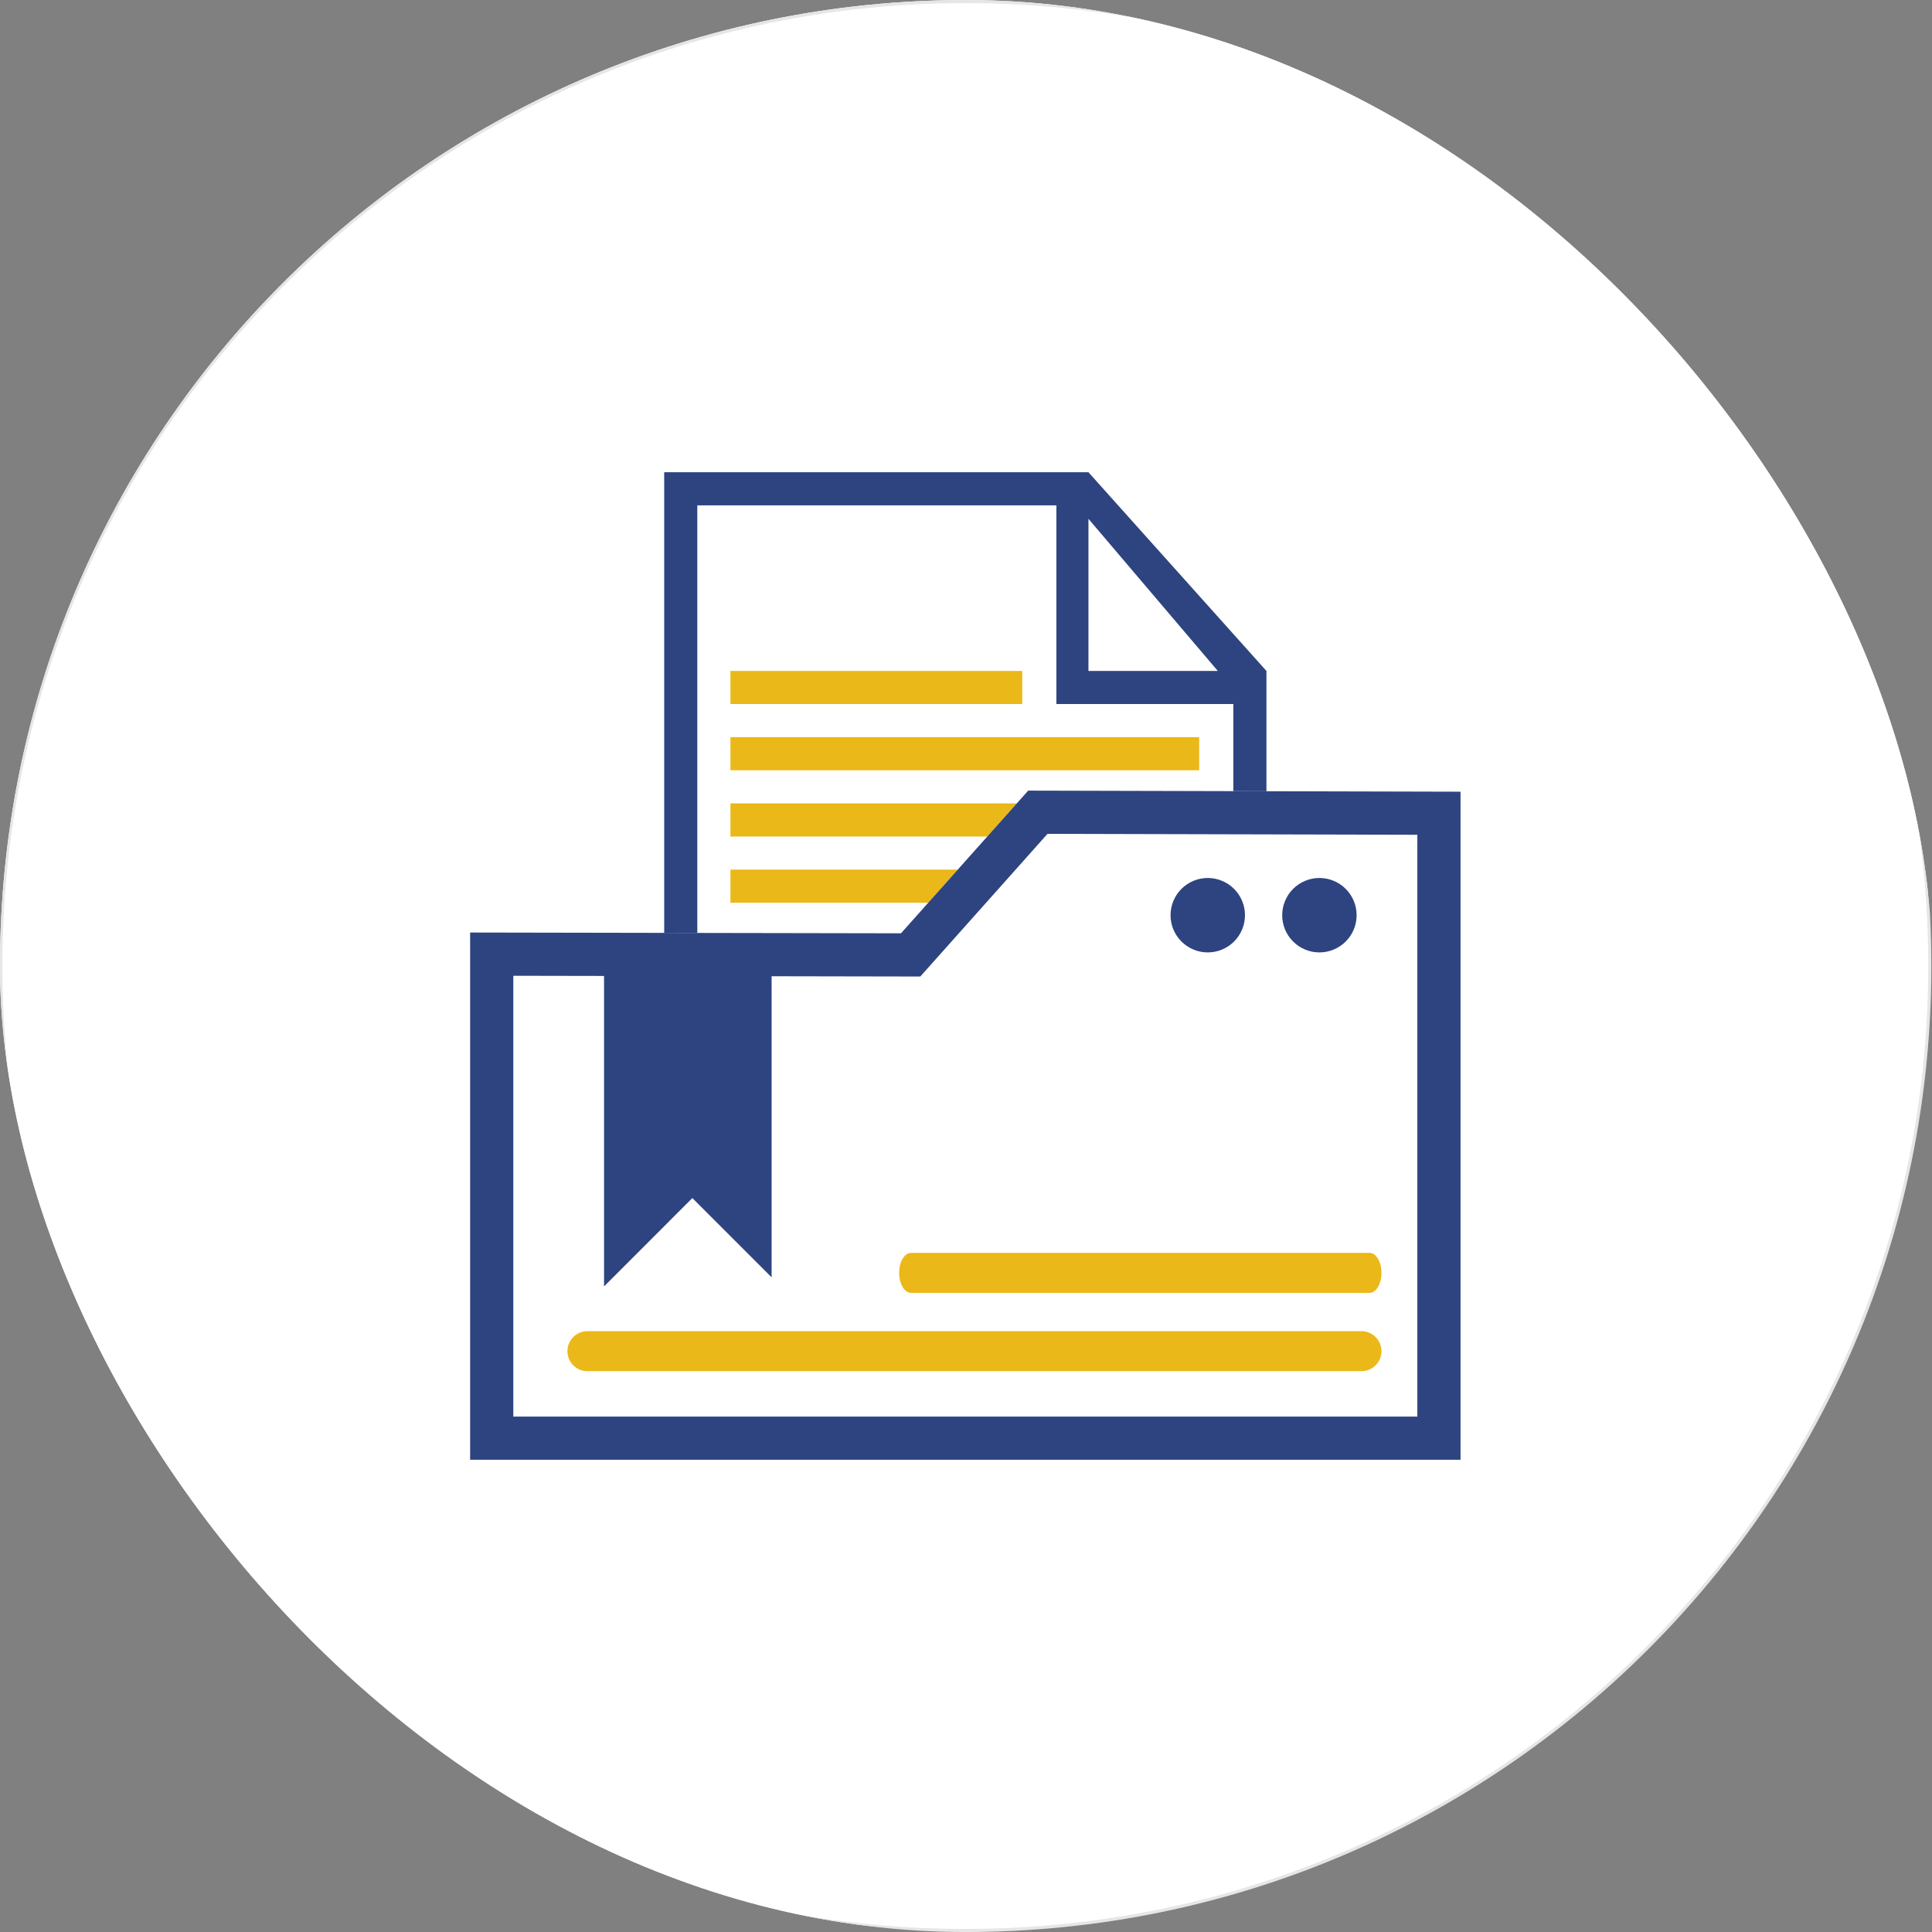 <svg width="92" height="92" viewBox="0 0 92 92" fill="none" xmlns="http://www.w3.org/2000/svg">
<rect x="0" y="0" width="92" height="92" fill="#808080" stroke="none"/>
<g clip-path="url(#clip0)">
<path d="M45.968 91.936C71.355 91.936 91.935 71.356 91.935 45.968C91.935 20.581 71.355 0.001 45.968 0.001C20.58 0.001 0 20.581 0 45.968C0 71.356 20.58 91.936 45.968 91.936Z" fill="white"/>
<path d="M69.665 41.294L50.318 60.577V66.031H55.836L75.119 46.748L69.665 41.294ZM67.069 46.813L69.601 49.345L56.421 62.525L53.889 59.993L67.069 46.813ZM52.395 61.486L54.927 64.018H52.395V61.486ZM71.029 47.916L68.497 45.384L69.665 44.216L72.198 46.748L71.029 47.916Z" fill="#2E4480"/>
<path d="M49.279 22.141H30.97V24.218H49.279V22.141Z" fill="#EAB818"/>
<path d="M49.279 26.296H30.97V28.373H49.279V26.296Z" fill="#EAB818"/>
<path d="M49.279 30.451H30.97V32.529H49.279V30.451Z" fill="#EAB818"/>
<path d="M60.381 34.606H30.97V36.684H60.381V34.606Z" fill="#EAB818"/>
<path d="M60.381 38.762H30.97V40.839H60.381V38.762Z" fill="#EAB818"/>
<path d="M60.381 42.917H30.97V44.995H60.381V42.917Z" fill="#EAB818"/>
<path d="M60.381 47.007H30.97V49.084H58.758L60.381 47.461V47.007Z" fill="#EAB818"/>
<path d="M30.97 51.162V53.24H54.603L56.68 51.162H30.97Z" fill="#EAB818"/>
<path d="M30.97 55.317V57.395H50.447L52.525 55.317H30.97Z" fill="#EAB818"/>
<path d="M62.459 71.939H28.892V19.998H51.421V32.464H62.524V45.384L64.601 43.306V30.451L53.499 17.985H26.879V74.016H64.601V60.252L62.459 62.33V71.939ZM53.499 20.907L61.615 30.451H53.499V20.907Z" fill="#2E4480"/>
<path d="M69.649 47.179L68.502 48.327L69.512 49.337L70.659 48.189L69.649 47.179Z" fill="#2E4480"/>
<path d="M41.747 67.394H41.682C41.228 67.394 40.838 67.134 40.579 66.809L39.15 64.731L38.047 66.16C37.657 66.679 36.878 66.874 36.229 66.549L34.605 65.705C33.372 67.069 32.917 67.134 32.593 67.199C31.814 67.329 31.099 66.874 30.905 66.095C30.775 65.446 31.099 64.796 31.749 64.537C32.008 64.342 32.658 63.693 33.177 63.043C33.632 62.524 34.346 62.394 34.93 62.719L36.488 63.563L38.047 61.55C38.306 61.161 38.761 60.966 39.215 60.966C39.67 60.966 40.059 61.225 40.319 61.615L41.812 63.823L43.046 62.394C43.306 62.07 43.695 61.875 44.15 61.94C44.539 61.94 44.994 62.135 45.188 62.459L47.266 65.121C47.721 65.77 47.656 66.614 47.006 67.134C46.357 67.588 45.513 67.523 44.994 66.874L43.955 65.576L42.656 67.069C42.591 67.264 42.202 67.394 41.747 67.394Z" fill="#EAB818"/>
<path d="M45.968 92.001C71.373 92.001 91.968 71.406 91.968 46.001C91.968 20.596 71.373 0.001 45.968 0.001C20.562 0.001 -0.032 20.596 -0.032 46.001C-0.032 71.406 20.562 92.001 45.968 92.001Z" fill="white"/>
<path fill-rule="evenodd" clip-rule="evenodd" d="M45.968 91.854C71.291 91.854 91.821 71.325 91.821 46.001C91.821 20.677 71.291 0.148 45.968 0.148C20.643 0.148 0.114 20.677 0.114 46.001C0.114 71.325 20.643 91.854 45.968 91.854ZM91.968 46.001C91.968 71.406 71.373 92.001 45.968 92.001C20.562 92.001 -0.032 71.406 -0.032 46.001C-0.032 20.596 20.562 0.001 45.968 0.001C71.373 0.001 91.968 20.596 91.968 46.001Z" fill="black" fill-opacity="0.1"/>
<path d="M48.678 31.949H34.782V33.526H48.678V31.949Z" fill="#EAB818"/>
<path d="M57.104 35.103H34.782V36.68H57.104V35.103Z" fill="#EAB818"/>
<path d="M57.104 38.257H34.782V39.834H57.104V38.257Z" fill="#EAB818"/>
<path d="M57.104 41.41H34.782V42.987H57.104V41.41Z" fill="#EAB818"/>
<path d="M57.104 44.565H34.782V46.141H57.104V44.565Z" fill="#EAB818"/>
<path d="M57.104 47.718H34.782V49.295H57.104V47.718Z" fill="#EAB818"/>
<path d="M51.29 62.748L52.817 66.985C52.866 67.183 53.162 67.232 53.31 67.084L54.098 66C54.246 65.852 54.443 65.803 54.64 65.803L55.872 66.148C56.069 66.148 56.267 65.951 56.217 65.754L54.69 61.516L51.29 62.748Z" fill="#EAB818"/>
<path d="M47.939 61.565L46.411 65.803C46.362 66 46.51 66.198 46.756 66.198L48.037 65.853C48.234 65.853 48.431 65.902 48.579 66.05L49.318 67.085C49.466 67.232 49.762 67.183 49.811 66.986L51.339 62.748L47.939 61.565Z" fill="#EAB818"/>
<path d="M53.408 55.947L50.698 58.608L49.22 57.13L48.284 58.066L49.762 59.544L50.698 60.53L54.345 56.883L53.408 55.947Z" fill="#EAB818"/>
<path d="M56.907 57.425C56.809 57.327 56.71 57.179 56.611 57.08C56.414 56.834 56.316 56.587 56.414 56.242C56.464 56.045 56.513 55.848 56.562 55.651C56.611 55.405 56.513 55.208 56.316 55.06C56.168 54.961 55.971 54.863 55.774 54.813C55.429 54.666 55.281 54.419 55.232 54.074C55.182 53.877 55.182 53.68 55.133 53.532C55.035 53.237 54.887 53.138 54.591 53.138C54.394 53.138 54.246 53.138 54.049 53.138C53.704 53.187 53.458 53.039 53.261 52.744C53.211 52.645 53.113 52.547 53.063 52.448C52.768 52.054 52.571 52.005 52.127 52.202C51.979 52.251 51.881 52.35 51.782 52.399C51.487 52.547 51.24 52.547 50.945 52.399C50.797 52.3 50.649 52.251 50.452 52.153C50.107 52.005 49.959 52.054 49.713 52.3C49.614 52.399 49.516 52.547 49.417 52.645C49.22 52.99 48.924 53.138 48.53 53.089C48.382 53.089 48.185 53.089 48.037 53.089C47.791 53.089 47.594 53.237 47.544 53.483C47.495 53.68 47.446 53.877 47.397 54.074C47.347 54.419 47.15 54.666 46.805 54.813C46.657 54.863 46.46 54.961 46.312 55.06C46.066 55.208 45.968 55.405 46.017 55.7C46.066 55.898 46.115 56.095 46.165 56.292C46.263 56.587 46.214 56.834 45.968 57.08C45.869 57.179 45.77 57.327 45.672 57.425C45.376 57.77 45.376 58.017 45.672 58.361C45.77 58.509 45.918 58.657 46.017 58.756C46.165 58.953 46.214 59.15 46.165 59.396C46.115 59.643 46.066 59.889 46.017 60.086C45.968 60.333 46.066 60.53 46.263 60.678C46.46 60.776 46.608 60.875 46.805 60.924C47.101 61.072 47.298 61.269 47.347 61.614C47.397 61.811 47.397 62.008 47.495 62.205C47.594 62.452 47.742 62.599 47.988 62.599C48.185 62.599 48.431 62.599 48.629 62.599C48.875 62.599 49.072 62.698 49.22 62.895C49.269 62.993 49.368 63.092 49.417 63.141C49.861 63.733 50.008 63.782 50.649 63.437C51.092 63.191 51.437 63.191 51.881 63.437C52.521 63.831 52.669 63.782 53.113 63.141C53.359 62.747 53.704 62.501 54.148 62.599C54.295 62.599 54.394 62.599 54.492 62.599C54.887 62.599 55.035 62.452 55.133 62.106C55.182 61.959 55.182 61.811 55.232 61.663C55.281 61.318 55.429 61.072 55.774 60.924C55.971 60.875 56.119 60.776 56.316 60.678C56.562 60.53 56.661 60.333 56.562 60.037C56.513 59.84 56.464 59.643 56.414 59.446C56.316 59.15 56.365 58.904 56.611 58.657C56.71 58.559 56.809 58.411 56.907 58.263C57.154 58.017 57.154 57.819 56.907 57.425ZM51.289 62.353C48.826 62.353 46.855 60.382 46.855 57.918C46.855 55.454 48.826 53.483 51.289 53.483C53.753 53.483 55.724 55.454 55.724 57.918C55.724 60.382 53.753 62.353 51.289 62.353Z" fill="#2E4480"/>
<path d="M51.831 22.488H31.628V65.064H44.982L45.573 63.487H33.205V24.065H50.304V33.526H58.73V63.487H57.104L57.696 65.064H60.307V31.95L51.831 22.488ZM51.831 31.95V24.706L57.991 31.95H51.831Z" fill="#2E4480"/>
<path d="M34.782 50.872V52.449H46.855C47.988 51.513 49.417 50.921 50.994 50.872H34.782Z" fill="#EAB818"/>
<path d="M34.782 54.025V55.602H44.637C44.834 55.06 45.081 54.518 45.426 54.025H34.782Z" fill="#EAB818"/>
<path d="M44.292 57.18H34.782V58.757H44.292C44.243 58.461 44.243 58.215 44.243 57.919C44.243 57.672 44.243 57.426 44.292 57.18Z" fill="#EAB818"/>
<path d="M34.782 60.333V61.91H45.475C45.13 61.417 44.883 60.875 44.686 60.333H34.782Z" fill="#EAB818"/>
<path d="M22.387 44.406L42.904 44.443L48.961 37.649L69.549 37.7V69.513H22.387V44.406Z" fill="white"/>
<path fill-rule="evenodd" clip-rule="evenodd" d="M42.904 44.443L22.387 44.406V69.513H69.549V37.7L48.961 37.649L42.904 44.443ZM49.881 39.708L43.824 46.501L24.443 46.465V67.457H67.492V39.751L49.881 39.708Z" fill="#2E4480"/>
<path d="M27.02 64.341C27.02 63.815 27.446 63.389 27.972 63.389H64.831C65.357 63.389 65.784 63.815 65.784 64.341V64.341C65.784 64.867 65.357 65.294 64.831 65.294H27.972C27.446 65.294 27.02 64.867 27.02 64.341V64.341Z" fill="#EAB818"/>
<path d="M42.817 60.613C42.817 60.087 43.07 59.66 43.382 59.66H65.219C65.531 59.66 65.784 60.087 65.784 60.613V60.613C65.784 61.139 65.531 61.565 65.219 61.565H43.382C43.07 61.565 42.817 61.139 42.817 60.613V60.613Z" fill="#EAB818"/>
<path d="M29.514 59.446V46.142L35.993 45.969V59.014L32.969 55.99L29.514 59.446Z" fill="#2E4480" stroke="#2E4480" stroke-width="1.5"/>
<path d="M64.601 43.581C64.601 44.051 64.415 44.502 64.082 44.834C63.75 45.166 63.299 45.353 62.829 45.353C62.359 45.353 61.908 45.166 61.576 44.834C61.243 44.502 61.057 44.051 61.057 43.581C61.057 43.348 61.103 43.118 61.192 42.903C61.281 42.688 61.411 42.492 61.576 42.328C61.74 42.163 61.936 42.033 62.151 41.944C62.366 41.854 62.596 41.809 62.829 41.809C63.299 41.809 63.75 41.995 64.082 42.328C64.415 42.66 64.601 43.111 64.601 43.581V43.581Z" fill="#2E4480"/>
<path d="M59.285 43.581C59.285 44.051 59.098 44.502 58.766 44.834C58.433 45.166 57.982 45.353 57.512 45.353C57.042 45.353 56.592 45.166 56.259 44.834C55.927 44.502 55.74 44.051 55.74 43.581C55.74 43.348 55.786 43.118 55.875 42.903C55.964 42.688 56.095 42.492 56.259 42.328C56.424 42.163 56.619 42.033 56.834 41.944C57.049 41.854 57.28 41.809 57.512 41.809C57.982 41.809 58.433 41.995 58.766 42.328C59.098 42.66 59.285 43.111 59.285 43.581V43.581Z" fill="#2E4480"/>
</g>
<defs>
<clipPath id="clip0">
<rect y="0.001" width="92" height="92" rx="46" fill="white"/>
</clipPath>
</defs>
</svg>
